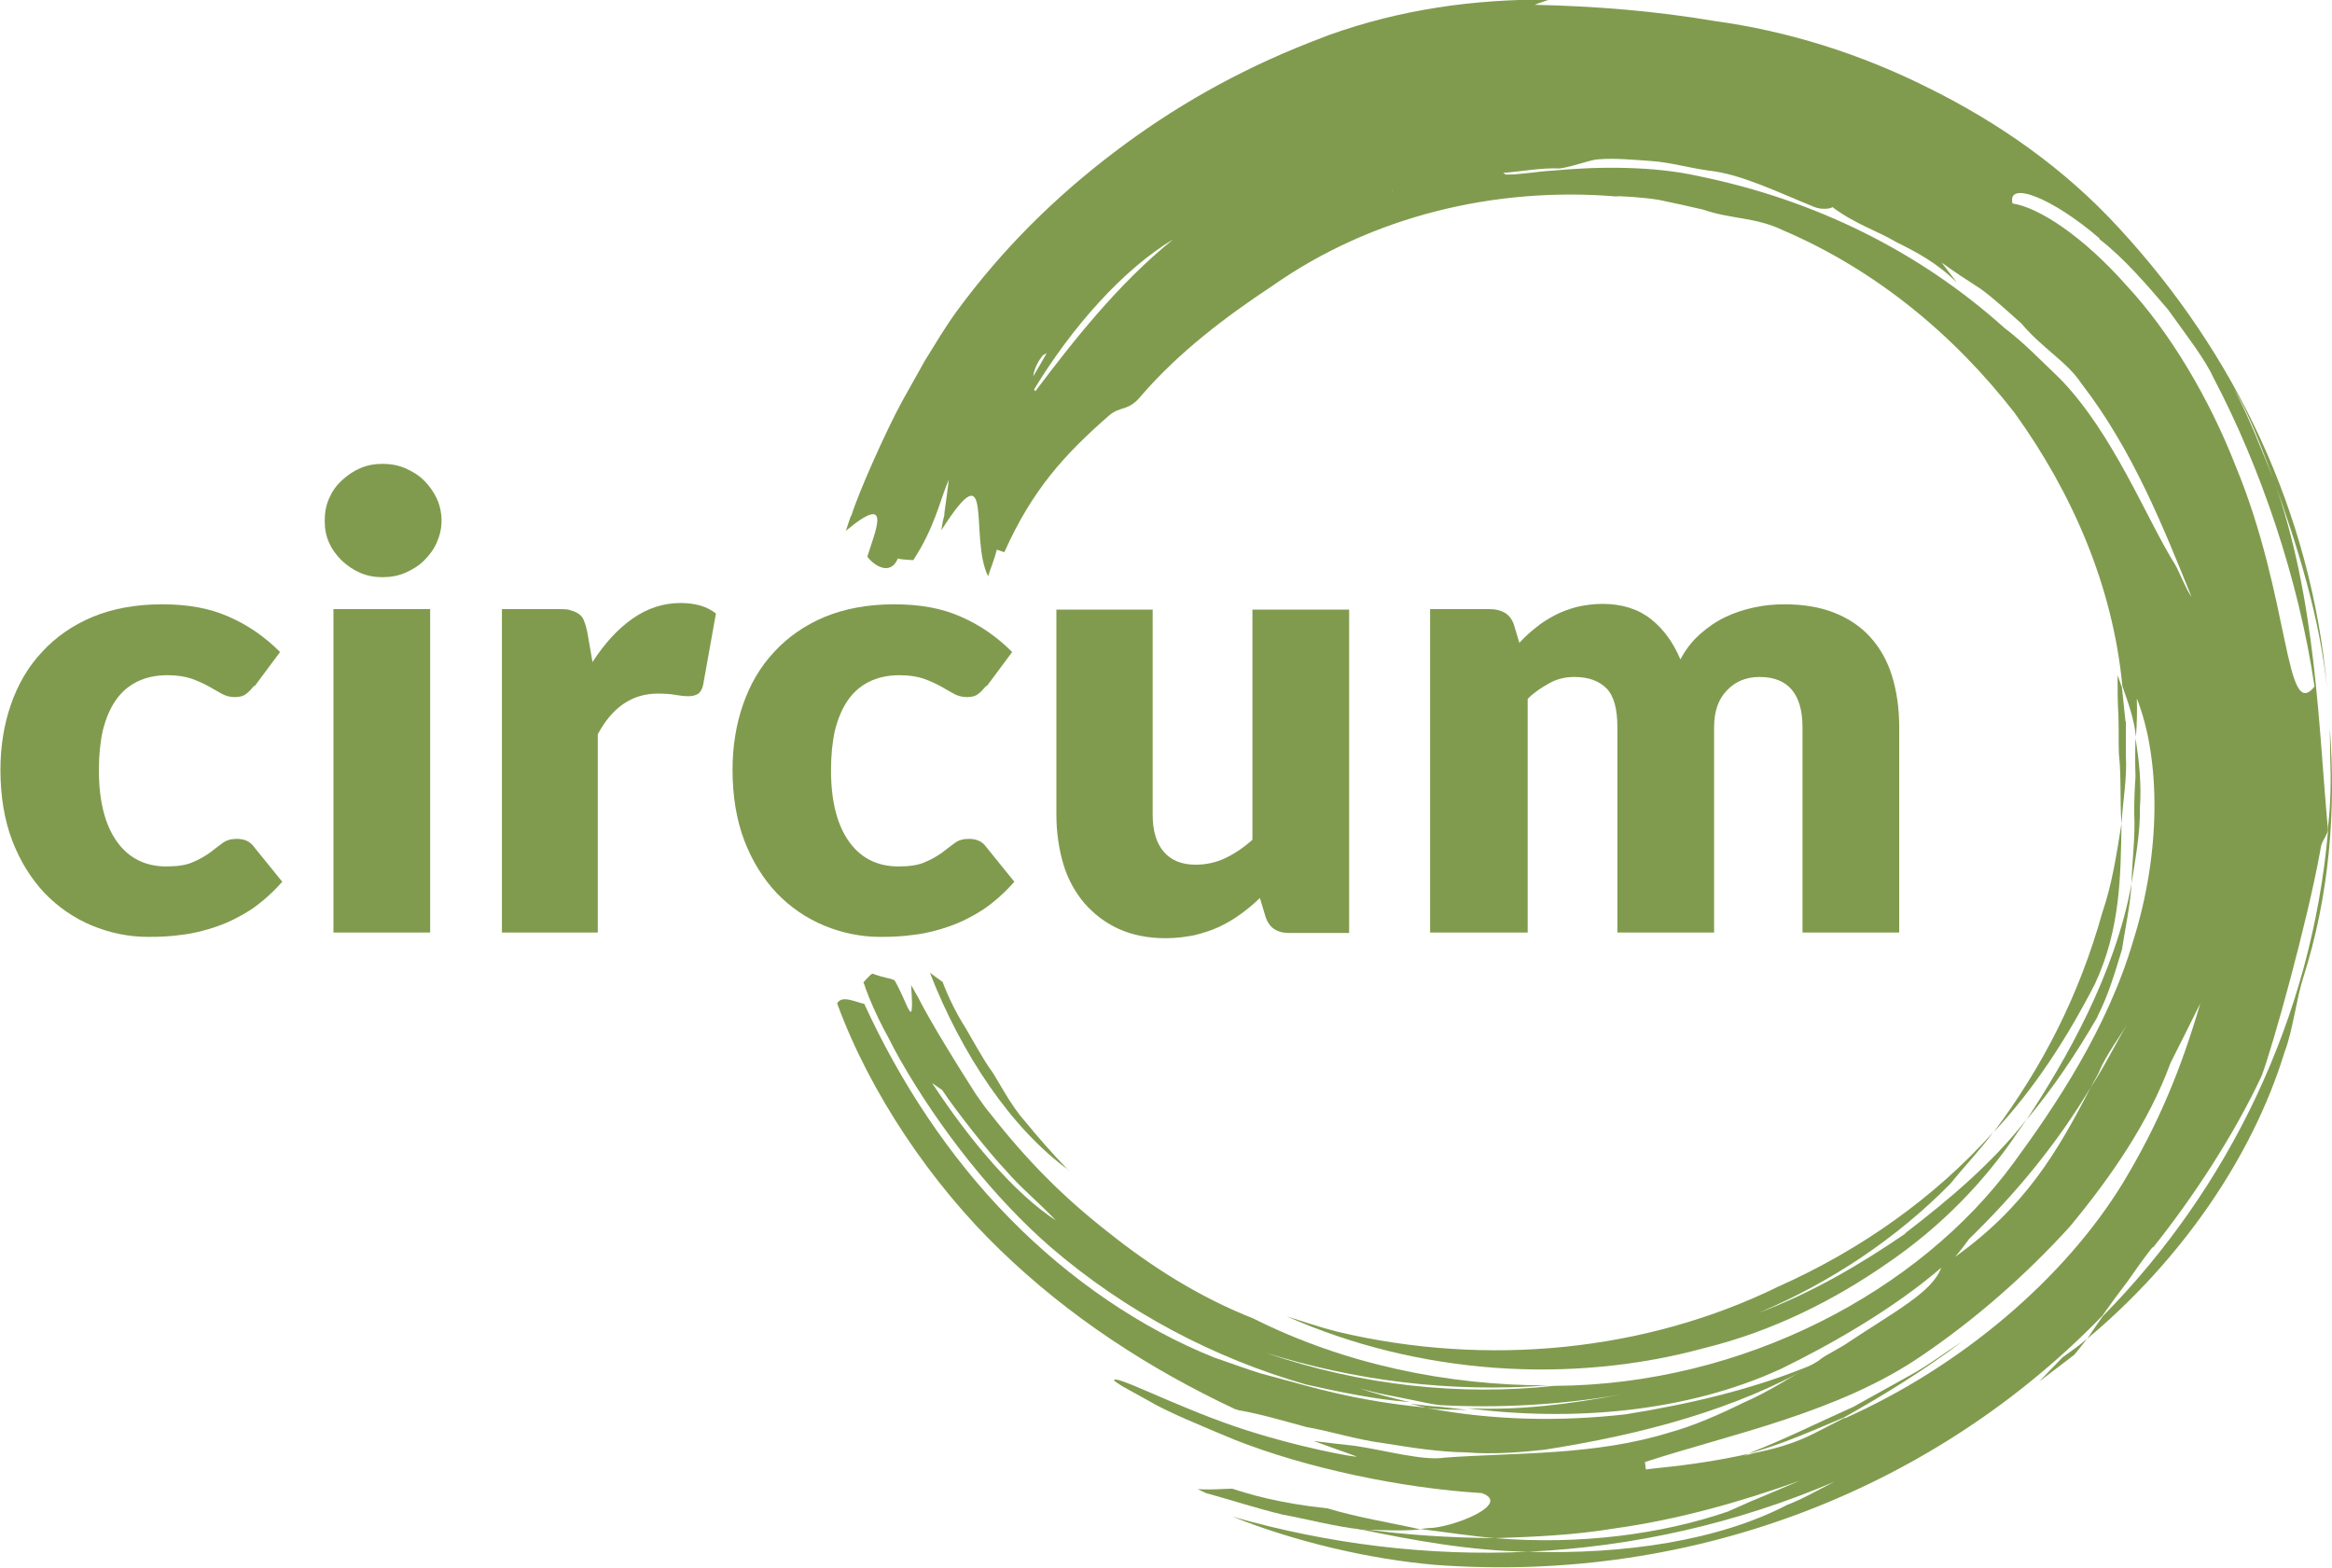 <?xml version="1.0" encoding="UTF-8"?>
<svg id="Ebene_1" xmlns="http://www.w3.org/2000/svg" viewBox="0 0 53.29 35.83">
  <defs>
    <style>.cls-1{fill:#809b4e;}</style>
  </defs>
  <g>
    <path class="cls-1"
          d="M5.81,15.67c-.07,.08-.13,.15-.19,.19-.06,.05-.15,.07-.26,.07s-.21-.03-.3-.08-.19-.11-.3-.17-.24-.12-.38-.17c-.15-.05-.33-.08-.55-.08-.27,0-.5,.05-.7,.15-.2,.1-.36,.24-.49,.43-.13,.19-.22,.41-.29,.68-.06,.27-.09,.57-.09,.91,0,.71,.14,1.25,.41,1.63,.27,.38,.65,.57,1.13,.57,.26,0,.46-.03,.61-.1,.15-.06,.28-.14,.38-.21,.1-.08,.2-.15,.29-.22,.09-.07,.2-.1,.33-.1,.18,0,.31,.06,.4,.19l.64,.79c-.23,.26-.47,.47-.72,.64-.25,.16-.51,.29-.77,.38s-.53,.16-.79,.19c-.27,.04-.53,.05-.78,.05-.45,0-.88-.09-1.29-.26-.41-.17-.77-.42-1.08-.74-.31-.33-.56-.73-.74-1.2-.18-.47-.27-1.02-.27-1.62,0-.53,.08-1.03,.24-1.49,.16-.46,.39-.86,.71-1.2,.31-.34,.7-.61,1.15-.8,.46-.19,.99-.29,1.59-.29s1.09,.09,1.52,.28c.44,.19,.83,.46,1.18,.81l-.58,.78Z"/>
    <path class="cls-1"
          d="M10.09,11.9c0,.18-.04,.34-.11,.5s-.17,.29-.29,.41c-.12,.12-.27,.21-.43,.28-.16,.07-.34,.1-.52,.1s-.35-.03-.51-.1c-.16-.07-.29-.16-.42-.28-.12-.12-.22-.25-.29-.41-.07-.15-.1-.32-.1-.5s.03-.35,.1-.51c.07-.16,.16-.29,.29-.41s.26-.21,.42-.28c.16-.07,.33-.1,.51-.1s.36,.03,.52,.1c.16,.07,.31,.16,.43,.28,.12,.12,.22,.26,.29,.41s.11,.33,.11,.51Zm-.26,2.02v7.39h-2.21v-7.39h2.21Z"/>
    <path class="cls-1"
          d="M11.47,21.31v-7.39h1.31c.11,0,.2,0,.27,.03,.07,.02,.14,.05,.19,.09,.05,.04,.09,.09,.11,.16,.03,.07,.05,.15,.07,.24l.12,.69c.27-.42,.57-.75,.91-.99,.34-.24,.71-.36,1.1-.36,.34,0,.61,.08,.81,.24l-.29,1.62c-.02,.1-.06,.17-.11,.21-.06,.04-.13,.06-.23,.06-.08,0-.18-.01-.29-.03-.11-.02-.25-.03-.41-.03-.58,0-1.04,.31-1.37,.93v4.53h-2.21Z"/>
    <path class="cls-1"
          d="M22.54,15.67c-.07,.08-.13,.15-.19,.19-.06,.05-.15,.07-.26,.07s-.21-.03-.3-.08-.19-.11-.3-.17-.24-.12-.38-.17c-.15-.05-.33-.08-.55-.08-.27,0-.5,.05-.7,.15-.2,.1-.36,.24-.49,.43-.13,.19-.22,.41-.29,.68-.06,.27-.09,.57-.09,.91,0,.71,.14,1.25,.41,1.63,.27,.38,.65,.57,1.13,.57,.26,0,.46-.03,.61-.1,.15-.06,.28-.14,.38-.21,.1-.08,.2-.15,.29-.22,.09-.07,.2-.1,.33-.1,.18,0,.31,.06,.4,.19l.64,.79c-.23,.26-.47,.47-.72,.64-.25,.16-.51,.29-.77,.38s-.53,.16-.79,.19c-.27,.04-.53,.05-.78,.05-.45,0-.88-.09-1.29-.26-.41-.17-.77-.42-1.08-.74-.31-.33-.56-.73-.74-1.2-.18-.47-.27-1.02-.27-1.62,0-.53,.08-1.03,.24-1.49,.16-.46,.39-.86,.71-1.2,.31-.34,.7-.61,1.15-.8,.46-.19,.99-.29,1.59-.29s1.09,.09,1.52,.28c.44,.19,.83,.46,1.18,.81l-.58,.78Z"/>
    <path class="cls-1"
          d="M26.34,13.92v4.69c0,.37,.08,.65,.25,.85,.17,.2,.41,.3,.73,.3,.24,0,.47-.05,.68-.15s.42-.24,.62-.42v-5.26h2.21v7.39h-1.37c-.28,0-.46-.12-.54-.37l-.13-.43c-.14,.14-.29,.26-.44,.37-.15,.11-.32,.21-.49,.29-.17,.08-.36,.14-.56,.19-.2,.04-.42,.07-.66,.07-.4,0-.76-.07-1.07-.21-.31-.14-.57-.34-.79-.59-.21-.25-.38-.55-.48-.89s-.16-.72-.16-1.13v-4.69h2.21Z"/>
    <path class="cls-1"
          d="M32.68,21.31v-7.39h1.37c.14,0,.25,.03,.35,.09,.09,.06,.16,.15,.2,.28l.12,.4c.12-.13,.25-.25,.38-.35,.13-.11,.28-.2,.43-.28,.15-.08,.32-.14,.5-.19,.18-.04,.37-.07,.59-.07,.45,0,.82,.12,1.11,.35,.29,.23,.51,.54,.67,.92,.12-.23,.27-.42,.45-.58,.18-.16,.37-.29,.58-.39,.21-.1,.43-.17,.66-.22,.23-.05,.46-.07,.69-.07,.42,0,.8,.06,1.13,.19,.33,.13,.6,.31,.82,.55,.22,.24,.39,.53,.5,.88,.11,.35,.17,.74,.17,1.19v4.69h-2.21v-4.69c0-.76-.33-1.15-.98-1.15-.3,0-.55,.1-.74,.3-.2,.2-.3,.48-.3,.85v4.69h-2.21v-4.69c0-.42-.08-.72-.25-.89s-.41-.26-.73-.26c-.2,0-.39,.04-.57,.14s-.35,.21-.5,.36v5.34h-2.21Z"/>
  </g>
  <g>
    <path class="cls-1" d="M24.42,26.75c-.39-.41-.7-.76-1-1.13-.32-.35-.63-.96-.75-1.13-.21-.29-.4-.65-.6-.99-.21-.33-.39-.69-.53-1.06l-.29-.21c.72,1.85,1.85,3.55,3.17,4.51Z"/>
    <path class="cls-1" d="M47.93,23.23c.26-.51,.41-1.04,.56-1.53,.08-.52,.19-1.01,.22-1.51-.38,2.08-1.49,4.01-2.4,5.4,.61-.73,1.14-1.52,1.62-2.35Z"/>
    <path class="cls-1" d="M48.57,16.48l-.08-.77-.1-.28c0,.33,0,.63,.02,.93,.01,.3,0,.58,.01,.86,.06,.56,.02,1.08,.06,1.61,.03-.53,.13-1.04,.1-1.56v-.78Z"/>
    <path class="cls-1" d="M48.77,18.58c.03,.55-.05,1.07-.06,1.61,.09-.59,.2-1.16,.19-1.72,.04-.56-.02-1.1-.1-1.6-.01,.3-.01,.6,0,.88-.02,.28-.03,.56-.03,.83Z"/>
    <path class="cls-1" d="M32.46,34.95c-.71-.16-1.43-.27-2.12-.48-1.14-.12-1.81-.33-2.18-.45-.19,0-.45,.03-.79,.01,.06,.03,.12,.06,.19,.09,.58,.16,1.16,.35,1.74,.49,.6,.11,1.18,.27,1.79,.34,.5,.02,.98,.04,1.38,0Z"/>
    <path class="cls-1"
          d="M49.2,28.51c.92-1.15,1.86-2.59,2.48-3.92,.25-.65,1.04-3.49,1.34-5.14,.03-.24,.09-.23,.18-.47-.22-2.32-.26-5.28-1.25-8.04-.28-.68-.54-1.37-.89-2.04,.37,.63,.62,1.34,.89,2.04,.56,1.57,1.06,3.16,1.23,4.81-.36-4.05-2.11-7.67-4.75-10.53-1.26-1.38-2.77-2.42-4.34-3.2-1.57-.79-3.23-1.31-4.91-1.54-1.36-.23-2.73-.34-4.11-.37,.12-.05,.23-.08,.34-.12-1.72-.01-3.39,.22-5.04,.81l-.44,.17c-1.68,.66-3.14,1.5-4.47,2.51-1.33,1.01-2.54,2.19-3.61,3.65-.26,.36-.49,.75-.72,1.12l-.52,.93c-.36,.66-.99,2.07-1.15,2.59h0s-.02,.03-.02,.03c-.04,.11-.07,.21-.11,.33h0c1.09-.91,.66,.03,.49,.59,.11,.16,.51,.48,.7,.04,.05,.03,.35,.04,.35,.04,.49-.75,.6-1.34,.81-1.84-.02,.22-.06,.46-.1,.77h0v.04c-.03,.11-.05,.22-.07,.35h0c1.23-1.93,.63,.17,1.07,1.05,.05-.17,.14-.37,.2-.61,.06,.02,.17,.06,.17,.06,.64-1.43,1.38-2.24,2.4-3.13,.26-.22,.44-.08,.74-.46,.85-.98,1.9-1.78,2.99-2.5,2.28-1.6,5.11-2.27,7.86-2.04-.02-.02,.65,.02,.98,.08,.33,.07,.66,.14,1,.22,.63,.22,1.2,.17,1.82,.47,2.13,.91,3.92,2.4,5.3,4.18,1.31,1.82,2.24,3.94,2.46,6.24,.12,.35,.27,.74,.31,1.16,.02-.28,.03-.57,.02-.88,.55,1.4,.55,3.53-.08,5.53-.59,2.02-1.8,3.81-2.74,5.09-2.14,2.92-6.16,5.07-10.5,5.09-2.12,.23-4.4,0-6.6-.76,2.02,.63,4.18,.92,6.46,.75-2.29,0-4.64-.48-6.73-1.53-1.22-.48-2.33-1.18-3.34-1.99-1.02-.8-1.84-1.63-2.67-2.69-.1-.11-.24-.32-.34-.46-1.04-1.63-1.3-2.18-1.3-2.18-.05-.09-.11-.19-.17-.3h0c.08,1.17-.08,.39-.38-.11-.17-.07-.17-.03-.5-.15-.04,0-.21,.2-.21,.2,.02,.05,.04,.09,.05,.14,0,0,.05,.12,.07,.18,.15,.37,.3,.67,.45,.94,.08,.16,.17,.33,.26,.49,0,0,0,0,0,0h0c.91,1.6,2.17,3.19,3.45,4.3,1.72,1.48,3.74,2.54,5.84,3.14,.77,.17,1.56,.34,2.36,.4-.38-.09-.77-.18-1.15-.32,.41,.13,.83,.19,1.25,.28,.2,.04,.4,.09,.6,.11,1.34,.07,2.71,0,4.12-.24-1.12,.21-2.31,.37-3.51,.31,2.39,.31,5.01,.1,7.18-.9,1.13-.55,2.57-1.37,3.66-2.31-.21,.57-1.07,1-2.22,1.77-.51,.29-.46,.26-.59,.36-.56,.33-1.12,.7-1.7,.95-.57,.28-1.14,.53-1.68,.68-1.73,.54-3.54,.46-5.16,.58-.47,.08-1.37-.17-2.05-.27-.29-.03-.61-.07-.94-.11,.32,.12,.65,.23,.97,.35,.11,.05-1.36-.2-2.79-.69-1.42-.49-2.78-1.21-2.74-1.04,0,0,.06,.05,.19,.13,.13,.07,.32,.18,.56,.31,.47,.28,1.19,.57,2,.91,1.64,.65,3.83,1.11,5.65,1.22,.71,.25-.69,.8-1.22,.8l-.19,.02c.57,.07,1.14,.16,1.71,.21,.91-.03,1.82-.07,2.72-.22,1.45-.2,2.87-.6,4.24-1.09-.36,.15-.72,.31-1.09,.46-.18,.08-.36,.16-.54,.24-1.51,.52-3.39,.77-5.32,.61-1.03-.01-2.07-.07-3.09-.22h-.08c1.28,.27,2.61,.51,3.92,.53,2.4-.11,4.78-.65,7-1.6-.36,.18-.71,.39-1.08,.53-1.56,.81-3.71,1.14-5.92,1.07-2.29,.11-4.58-.18-6.75-.8,1.42,.57,3.12,.97,4.62,1.1,6.04,.45,11.52-1.84,15.25-5.69,.19-.27,.38-.53,.58-.79,.19-.27,.37-.53,.57-.78ZM23.83,8.12l.09-.05c-.1,.18-.21,.36-.31,.53,.02-.16,.1-.33,.22-.48Zm-.17,.82s-.02-.02-.03-.04c.86-1.42,2.04-2.75,3.18-3.43-1.26,1.01-2.32,2.37-3.15,3.47Zm-2.36,15.81l.23,.16c.34,.51,1.11,1.48,1.45,1.83,.33,.39,.73,.71,1.15,1.15-.94-.61-1.97-1.83-2.83-3.14ZM47.97,5.46c.57,.44,1.09,1.05,1.57,1.61,.43,.6,.85,1.14,1.04,1.56,1.07,2.03,1.95,4.6,2.31,7.06-.68,.84-.55-2.03-1.81-5.06-.59-1.51-1.49-3.04-2.49-4.11-.97-1.1-1.99-1.78-2.6-1.87-.13-.53,.9-.14,1.99,.8Zm-16.16-1.08v-.03s.02,.01,.02,.01h-.02Zm15.25,4.26c-.42-.4-.81-.81-1.26-1.15-1.95-1.75-4.33-2.92-6.96-3.46-1.05-.24-2.32-.23-3.37-.13-.35,.02-.71,.09-1.06,.09l-.06-.04c.43-.03,.86-.12,1.29-.1,.35-.05,.72-.21,.9-.21,.36-.03,.77,.01,1.2,.04,.43,.03,.87,.16,1.32,.22,.73,.08,1.56,.49,2.4,.83,.17,.07,.39,.04,.41,0,.52,.39,1.02,.54,1.46,.8,.46,.23,.93,.47,1.39,.93l-.35-.46c.3,.22,.58,.4,.89,.6,.29,.21,.57,.47,.93,.79,.49,.58,1.05,.88,1.37,1.37,1.2,1.55,1.91,3.38,2.52,4.88-.13-.18-.27-.55-.37-.73-.65-1.03-1.42-3.02-2.65-4.27Zm-2.07,19.68c1.06-1.03,2.01-2.17,2.79-3.48,.06-.12,.13-.22,.19-.35,.15-.38,.51-.85,.71-1.2-.32,.52-.57,1.06-.9,1.55-.78,1.52-1.52,2.75-3.1,3.88,.12-.14,.24-.3,.32-.41Zm-2.84,4.08l-.68,.35c-.49,.25-.96,.37-1.41,.46l-.2,.06,.11-.05c-.67,.15-1.31,.25-2.11,.33l-.25,.03-.02-.17c1.97-.64,4.44-1.13,6.34-2.44,1.22-.83,2.36-1.83,3.37-2.94,.96-1.16,1.81-2.4,2.3-3.74,.21-.42,.49-.97,.68-1.36-.43,1.47-.94,2.73-1.76,4.09-1.34,2.2-3.71,4.21-6.36,5.39Z"/>
    <path class="cls-1"
          d="M32.64,32.17c-.93-.08-1.86-.25-2.78-.5l-1.07-.29c-.35-.11-.7-.24-1.05-.36-1.65-.66-3.29-1.77-4.67-3.18-1.39-1.41-2.51-3.13-3.32-4.9-.21-.04-.51-.21-.62-.01,.75,2.05,2.16,4.13,3.73,5.64,1.57,1.52,3.4,2.71,5.36,3.63l.1,.03c.47,.08,.98,.23,1.53,.38,.57,.1,1.15,.29,1.77,.37,.62,.1,1.25,.2,1.88,.21,.62,.05,1.23,0,1.79-.06,2.23-.35,4.38-.91,6.26-2-1.43,.61-2.91,.95-4.4,1.19-1.5,.17-3.02,.14-4.52-.14Z"/>
    <path class="cls-1" d="M48.48,18.82c-.11,.68-.21,1.37-.44,2.04-.53,1.89-1.36,3.51-2.48,5.01,.94-1,1.68-2.16,2.31-3.38,.59-1.26,.59-2.49,.61-3.67Z"/>
    <path class="cls-1"
          d="M43.54,28.19c-1.05,.72-2.15,1.36-3.35,1.81,1.66-.7,3.16-1.71,4.38-2.95,.33-.41,.68-.77,.98-1.18-1.35,1.51-3.05,2.7-4.91,3.53-3.02,1.48-6.65,1.85-10.09,1.03-.39-.1-.77-.23-1.15-.35,3.02,1.34,6.51,1.56,9.57,.72,1.54-.38,2.95-1.09,4.17-1.94,1.23-.84,2.24-1.89,2.99-3.02,.06-.08,.12-.17,.18-.26-.79,1.01-1.77,1.83-2.77,2.6Z"/>
    <path class="cls-1" d="M33.54,32.22c-.21-.02-.41-.05-.61-.07-.24-.01-.47-.05-.71-.07l.42,.1c.3,.04,.6,.03,.9,.04Z"/>
    <path class="cls-1" d="M43.61,31.45c-.43,.24-.85,.47-1.26,.7-.85,.38-1.65,.78-2.39,1.06l.09-.02c.71-.2,1.4-.51,2.09-.8,.91-.51,1.83-1.08,2.71-1.74-.42,.27-.81,.57-1.24,.8Z"/>
    <path class="cls-1" d="M46.6,31.57c.2-.15,.6-.46,.8-.61,.1-.12,.2-.24,.29-.37-.17,.16-.37,.29-.56,.43l-.53,.55Z"/>
    <path class="cls-1" d="M53.24,16.64c0,.22,.01,.45,.01,.67,.02,.52,.01,1.05-.05,1.58v.09c-.37,4.28-2.27,8.18-5.15,11.1-.12,.17-.23,.33-.35,.51,2.13-1.78,3.77-4.14,4.51-6.56,.18-.46,.27-1.22,.42-1.68,.61-1.91,.75-3.84,.61-5.71Z"/>
  </g>
</svg>
